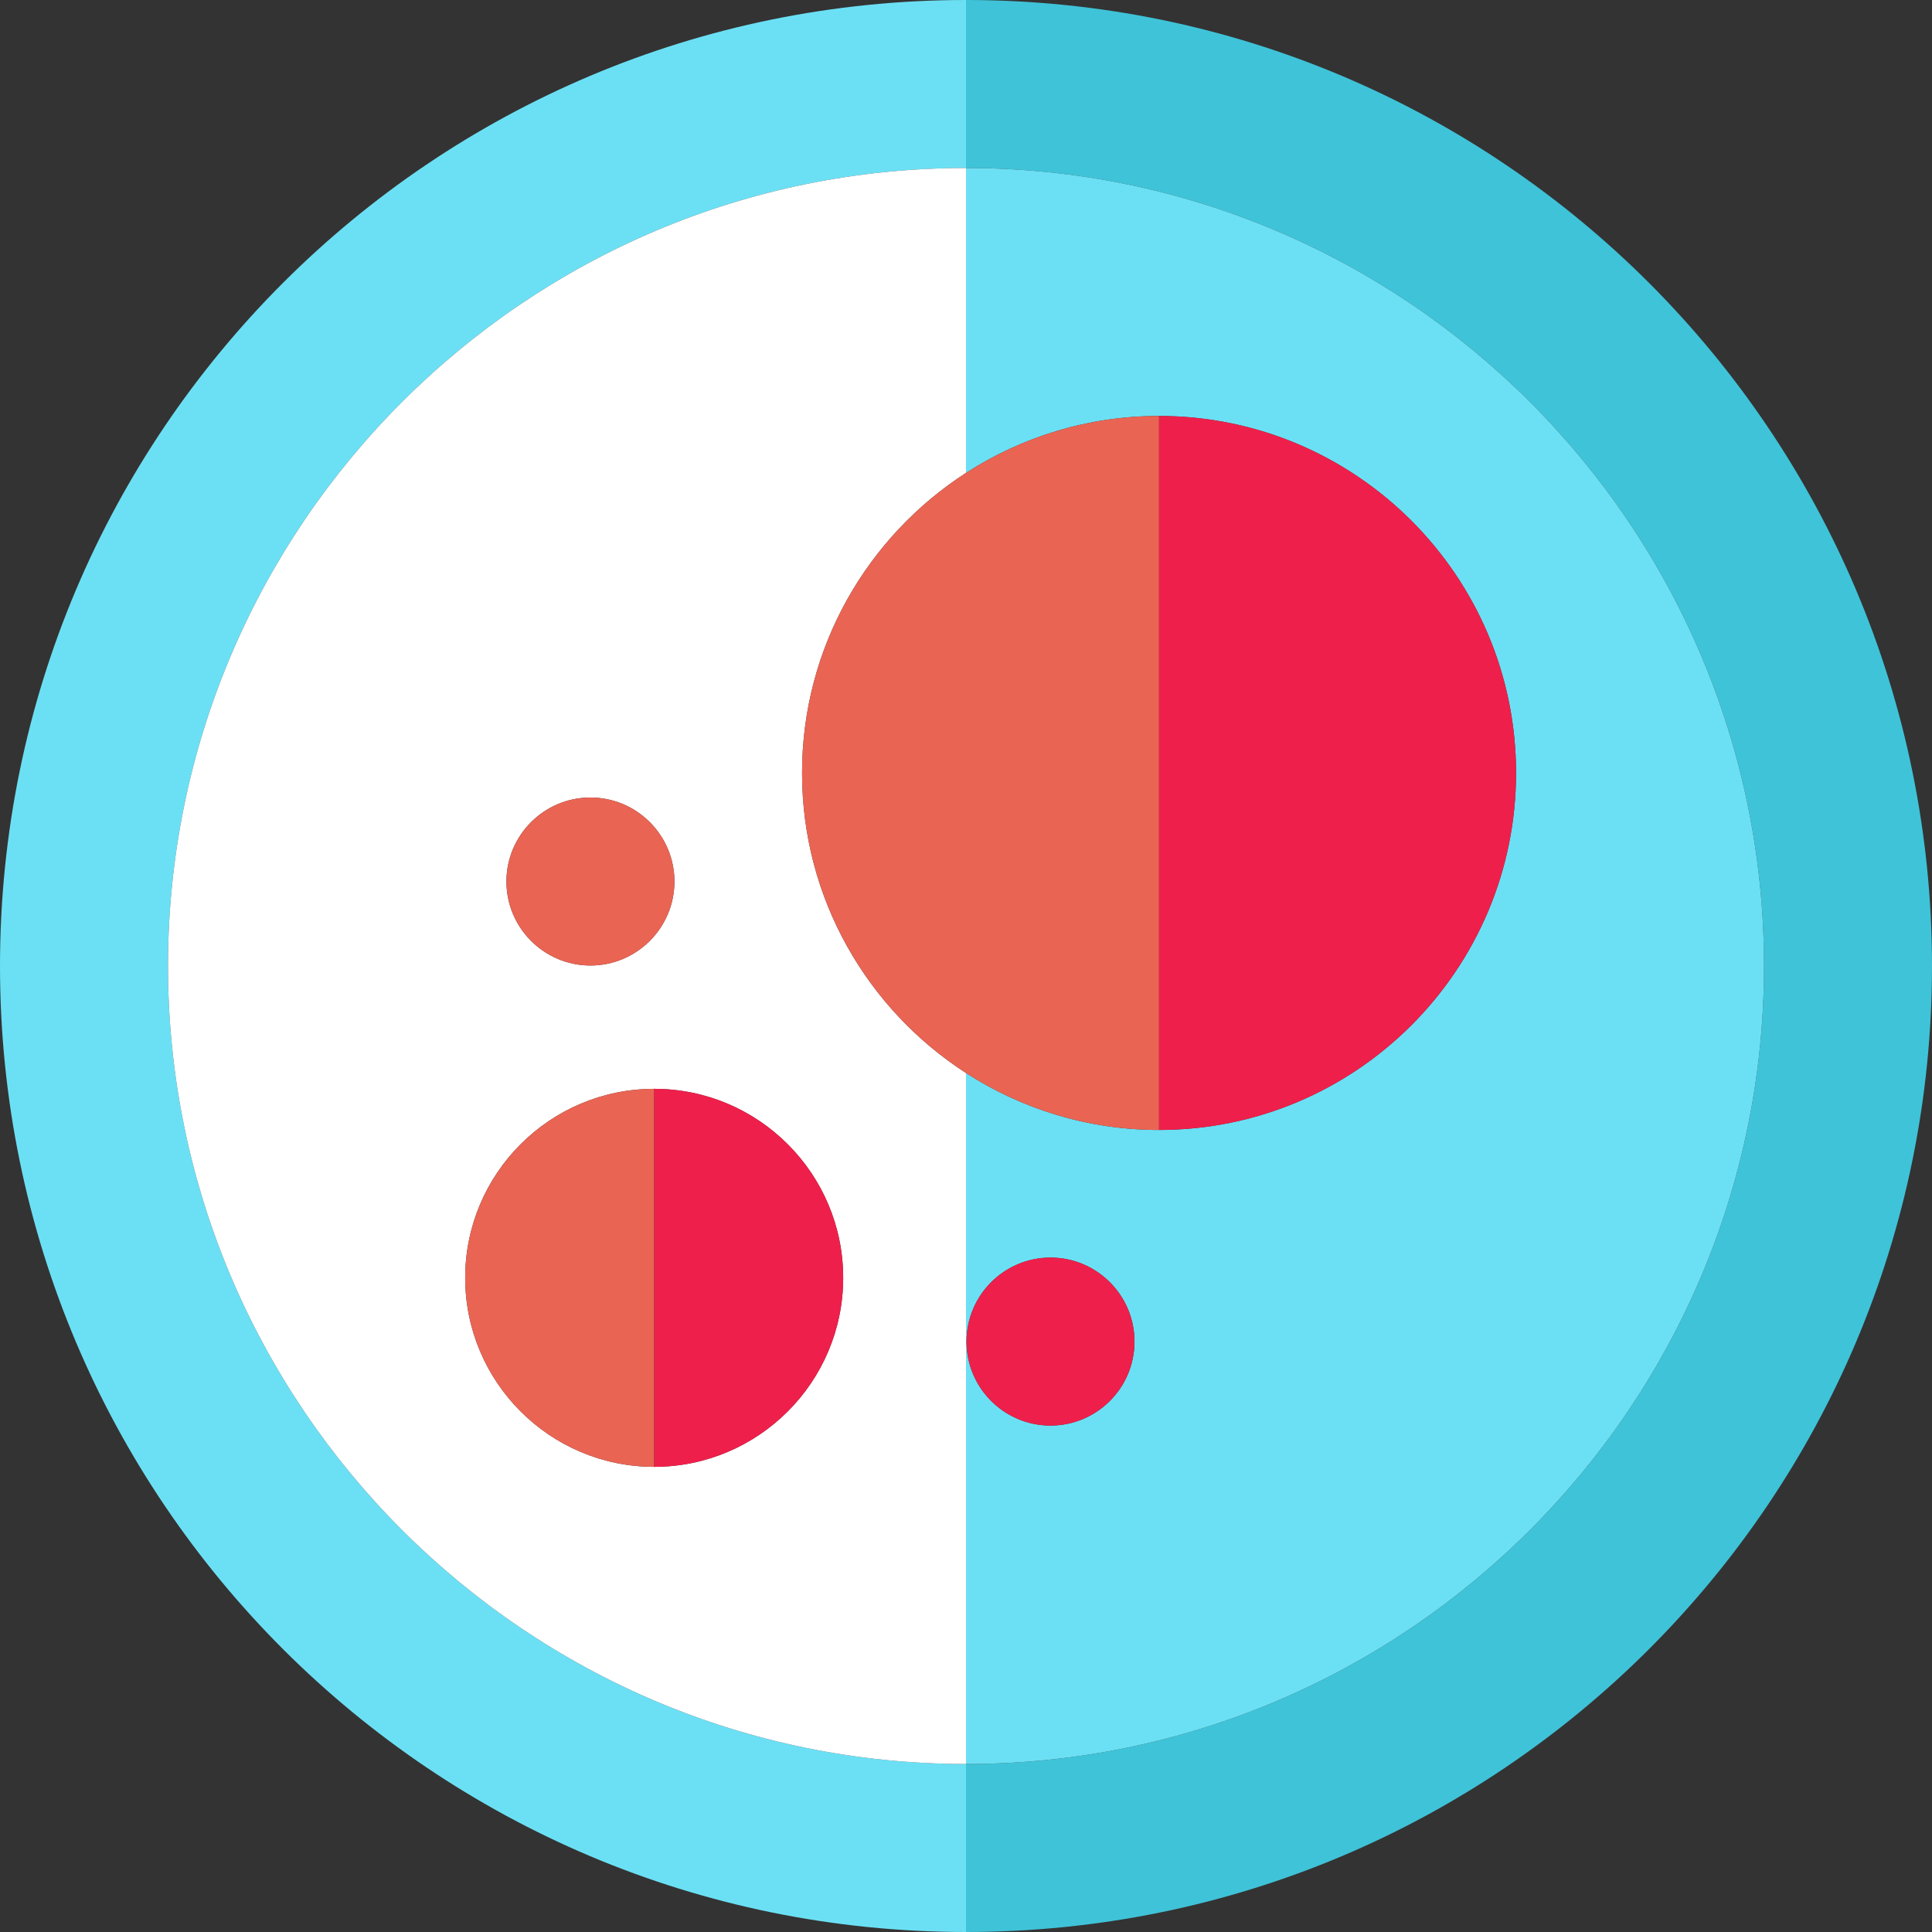 <?xml version="1.0" encoding="iso-8859-1"?>
<!-- Uploaded to: SVG Repo, www.svgrepo.com, Generator: SVG Repo Mixer Tools -->
<svg height="800px" width="800px" version="1.1" id="Capa_1" xmlns="http://www.w3.org/2000/svg" xmlns:xlink="http://www.w3.org/1999/xlink" 
	 viewBox="0 0 460 460" xml:space="preserve">
<rect x="0" y="0" width="460" height="460" fill="#333333" stroke="none"/>
<g>
	<path style="fill:#3FC3D8;" d="M230,0v40c104.77,0,190,85.23,190,190s-85.23,190-190,190v40c127.03,0,230-102.97,230-230
		C460,102.97,357.03,0,230,0z"/>
	<path style="fill:#6BE0F4;" d="M275.966,99.038c46.869,0,85,38.131,85,85s-38.131,85-85,85c-16.928,0-32.703-4.994-45.966-13.558
		V420c104.77,0,190-85.23,190-190S334.77,40,230,40v72.596C243.263,104.032,259.038,99.038,275.966,99.038z M250.119,339.424
		c-11.028,0-20-8.972-20-20c0-11.028,8.972-20,20-20s20,8.972,20,20C270.119,330.452,261.147,339.424,250.119,339.424z"/>
	<path style="fill:#6BE0F4;" d="M40,230c0-104.77,85.24-190,190-190V0C102.98,0,0,102.97,0,230c0,127.03,102.98,230,230,230v-40
		C125.24,420,40,334.77,40,230z"/>
	<path style="fill:#FFFFFF;" d="M40,230c0,104.77,85.24,190,190,190V255.48c-23.459-15.146-39.034-41.501-39.034-71.442
		s15.575-56.296,39.034-71.442V40C125.24,40,40,125.23,40,230z M140.58,189.885c11.028,0,20,8.972,20,20c0,11.028-8.972,20-20,20
		s-20-8.972-20-20C120.58,198.857,129.552,189.885,140.58,189.885z M155.758,259.246c24.813,0,45,20.187,45,45s-20.187,45-45,45
		c-24.813,0-45-20.187-45-45S130.945,259.246,155.758,259.246z"/>
	<path style="fill:#EA6453;" d="M275.966,99.038c-16.928,0-32.703,4.994-45.966,13.558c-23.459,15.146-39.034,41.501-39.034,71.442
		S206.541,240.334,230,255.48c13.263,8.563,29.038,13.558,45.966,13.558V99.038z"/>
	<path style="fill:#EF1F4B;" d="M360.966,184.038c0-46.869-38.131-85-85-85v170C322.835,269.038,360.966,230.907,360.966,184.038z"
		/>
	<path style="fill:#EA6453;" d="M155.758,349.246v-90c-24.813,0-45,20.187-45,45S130.945,349.246,155.758,349.246z"/>
	<path style="fill:#EF1F4B;" d="M200.758,304.246c0-24.813-20.187-45-45-45v90C180.571,349.246,200.758,329.059,200.758,304.246z"/>
	<path style="fill:#EA6453;" d="M140.58,229.885c11.028,0,20-8.972,20-20c0-11.028-8.972-20-20-20s-20,8.972-20,20
		C120.58,220.914,129.552,229.885,140.58,229.885z"/>
	<path style="fill:#EF1F4B;" d="M250.119,299.424c-11.028,0-20,8.972-20,20c0,11.028,8.972,20,20,20s20-8.972,20-20
		C270.119,308.396,261.147,299.424,250.119,299.424z"/>
</g>
</svg>